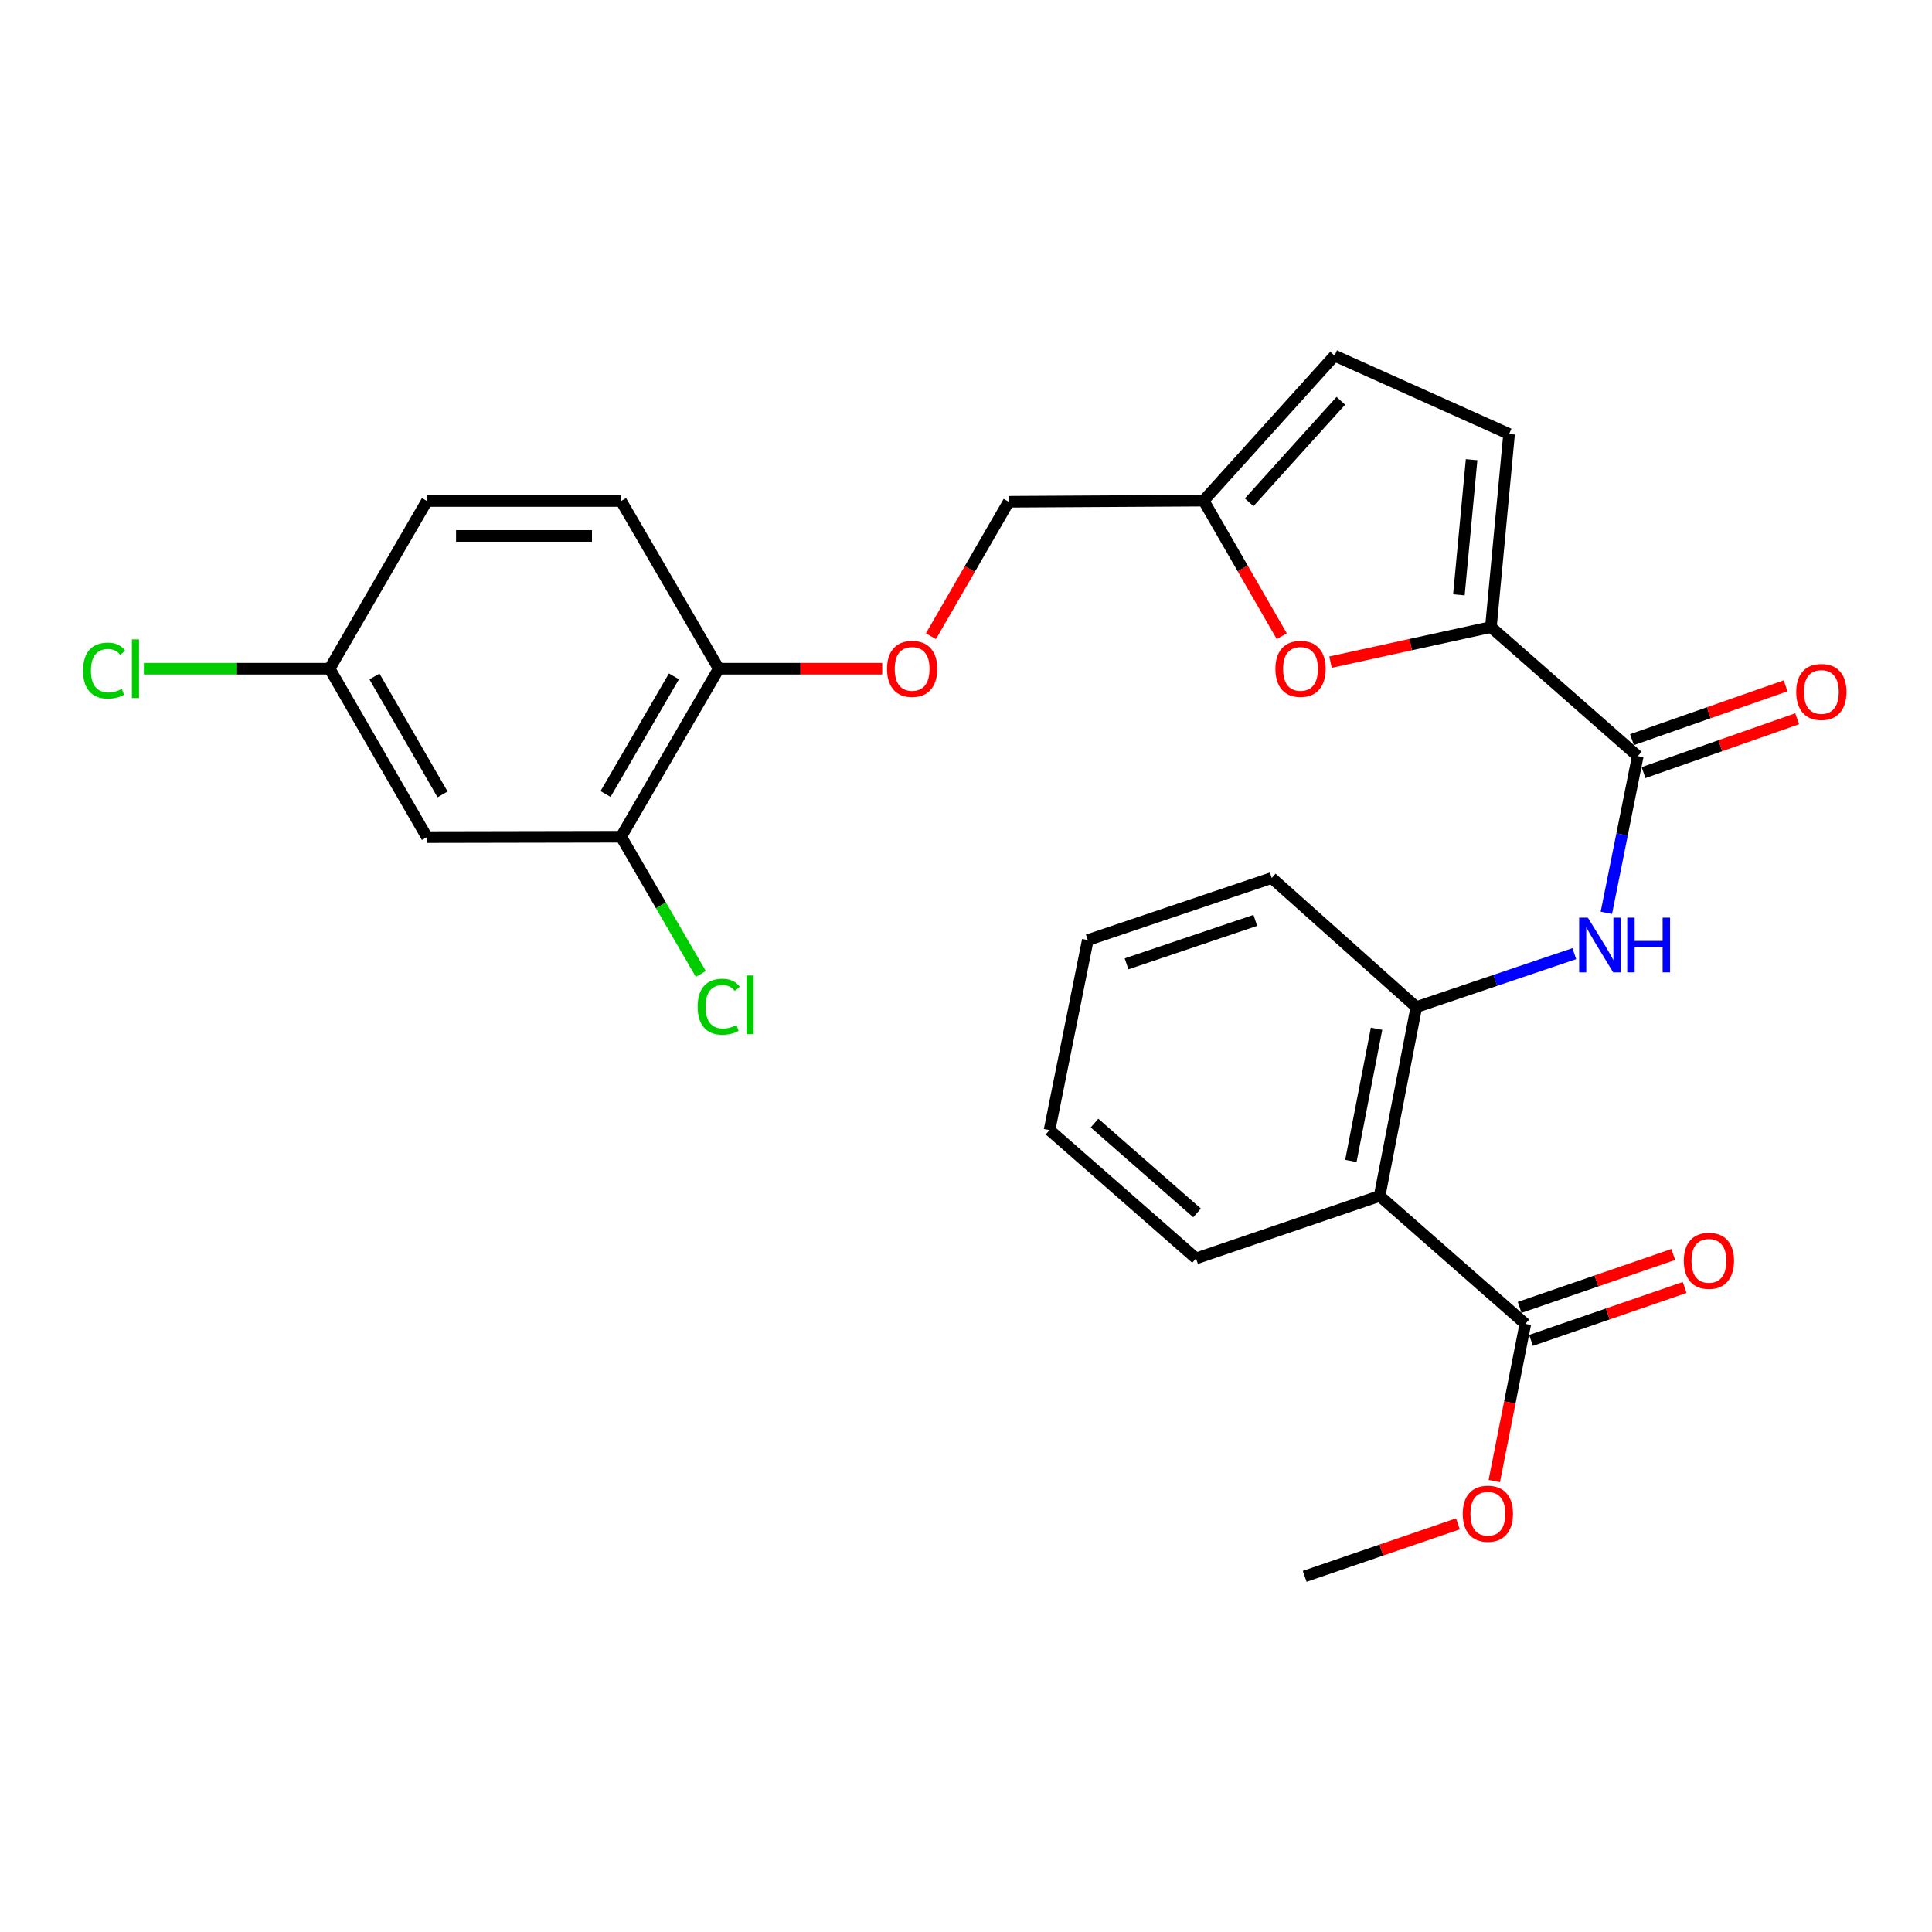 <?xml version='1.0' encoding='iso-8859-1'?>
<svg version='1.1' baseProfile='full'
              xmlns='http://www.w3.org/2000/svg'
                      xmlns:rdkit='http://www.rdkit.org/xml'
                      xmlns:xlink='http://www.w3.org/1999/xlink'
                  xml:space='preserve'
width='1000px' height='1000px' viewBox='0 0 1000 1000'>
<!-- END OF HEADER -->
<rect style='opacity:1.0;fill:#FFFFFF;stroke:none' width='1000' height='1000' x='0' y='0'> </rect>
<path class='bond-0' d='M 771.692,324.566 L 847.698,391.377' style='fill:none;fill-rule:evenodd;stroke:#000000;stroke-width:6px;stroke-linecap:butt;stroke-linejoin:miter;stroke-opacity:1' />
<path class='bond-3' d='M 771.692,324.566 L 730.18,333.646' style='fill:none;fill-rule:evenodd;stroke:#000000;stroke-width:6px;stroke-linecap:butt;stroke-linejoin:miter;stroke-opacity:1' />
<path class='bond-3' d='M 730.18,333.646 L 688.669,342.725' style='fill:none;fill-rule:evenodd;stroke:#FF0000;stroke-width:6px;stroke-linecap:butt;stroke-linejoin:miter;stroke-opacity:1' />
<path class='bond-6' d='M 771.692,324.566 L 781.098,224.637' style='fill:none;fill-rule:evenodd;stroke:#000000;stroke-width:6px;stroke-linecap:butt;stroke-linejoin:miter;stroke-opacity:1' />
<path class='bond-6' d='M 755.112,307.883 L 761.696,237.933' style='fill:none;fill-rule:evenodd;stroke:#000000;stroke-width:6px;stroke-linecap:butt;stroke-linejoin:miter;stroke-opacity:1' />
<path class='bond-2' d='M 847.698,391.377 L 839.573,431.931' style='fill:none;fill-rule:evenodd;stroke:#000000;stroke-width:6px;stroke-linecap:butt;stroke-linejoin:miter;stroke-opacity:1' />
<path class='bond-2' d='M 839.573,431.931 L 831.448,472.485' style='fill:none;fill-rule:evenodd;stroke:#0000FF;stroke-width:6px;stroke-linecap:butt;stroke-linejoin:miter;stroke-opacity:1' />
<path class='bond-12' d='M 850.686,399.903 L 890.443,385.968' style='fill:none;fill-rule:evenodd;stroke:#000000;stroke-width:6px;stroke-linecap:butt;stroke-linejoin:miter;stroke-opacity:1' />
<path class='bond-12' d='M 890.443,385.968 L 930.199,372.033' style='fill:none;fill-rule:evenodd;stroke:#FF0000;stroke-width:6px;stroke-linecap:butt;stroke-linejoin:miter;stroke-opacity:1' />
<path class='bond-12' d='M 844.709,382.85 L 884.465,368.915' style='fill:none;fill-rule:evenodd;stroke:#000000;stroke-width:6px;stroke-linecap:butt;stroke-linejoin:miter;stroke-opacity:1' />
<path class='bond-12' d='M 884.465,368.915 L 924.222,354.979' style='fill:none;fill-rule:evenodd;stroke:#FF0000;stroke-width:6px;stroke-linecap:butt;stroke-linejoin:miter;stroke-opacity:1' />
<path class='bond-1' d='M 714.097,619.014 L 733.091,521.253' style='fill:none;fill-rule:evenodd;stroke:#000000;stroke-width:6px;stroke-linecap:butt;stroke-linejoin:miter;stroke-opacity:1' />
<path class='bond-1' d='M 699.207,600.903 L 712.503,532.471' style='fill:none;fill-rule:evenodd;stroke:#000000;stroke-width:6px;stroke-linecap:butt;stroke-linejoin:miter;stroke-opacity:1' />
<path class='bond-5' d='M 714.097,619.014 L 789.511,685.242' style='fill:none;fill-rule:evenodd;stroke:#000000;stroke-width:6px;stroke-linecap:butt;stroke-linejoin:miter;stroke-opacity:1' />
<path class='bond-22' d='M 714.097,619.014 L 619.067,651.35' style='fill:none;fill-rule:evenodd;stroke:#000000;stroke-width:6px;stroke-linecap:butt;stroke-linejoin:miter;stroke-opacity:1' />
<path class='bond-4' d='M 814.864,493.615 L 773.977,507.434' style='fill:none;fill-rule:evenodd;stroke:#0000FF;stroke-width:6px;stroke-linecap:butt;stroke-linejoin:miter;stroke-opacity:1' />
<path class='bond-4' d='M 773.977,507.434 L 733.091,521.253' style='fill:none;fill-rule:evenodd;stroke:#000000;stroke-width:6px;stroke-linecap:butt;stroke-linejoin:miter;stroke-opacity:1' />
<path class='bond-7' d='M 663.444,329.29 L 643.218,294.211' style='fill:none;fill-rule:evenodd;stroke:#FF0000;stroke-width:6px;stroke-linecap:butt;stroke-linejoin:miter;stroke-opacity:1' />
<path class='bond-7' d='M 643.218,294.211 L 622.992,259.131' style='fill:none;fill-rule:evenodd;stroke:#000000;stroke-width:6px;stroke-linecap:butt;stroke-linejoin:miter;stroke-opacity:1' />
<path class='bond-23' d='M 733.091,521.253 L 658.249,454.442' style='fill:none;fill-rule:evenodd;stroke:#000000;stroke-width:6px;stroke-linecap:butt;stroke-linejoin:miter;stroke-opacity:1' />
<path class='bond-14' d='M 792.453,693.785 L 832.207,680.092' style='fill:none;fill-rule:evenodd;stroke:#000000;stroke-width:6px;stroke-linecap:butt;stroke-linejoin:miter;stroke-opacity:1' />
<path class='bond-14' d='M 832.207,680.092 L 871.961,666.4' style='fill:none;fill-rule:evenodd;stroke:#FF0000;stroke-width:6px;stroke-linecap:butt;stroke-linejoin:miter;stroke-opacity:1' />
<path class='bond-14' d='M 786.569,676.699 L 826.323,663.007' style='fill:none;fill-rule:evenodd;stroke:#000000;stroke-width:6px;stroke-linecap:butt;stroke-linejoin:miter;stroke-opacity:1' />
<path class='bond-14' d='M 826.323,663.007 L 866.076,649.315' style='fill:none;fill-rule:evenodd;stroke:#FF0000;stroke-width:6px;stroke-linecap:butt;stroke-linejoin:miter;stroke-opacity:1' />
<path class='bond-19' d='M 789.511,685.242 L 781.475,725.917' style='fill:none;fill-rule:evenodd;stroke:#000000;stroke-width:6px;stroke-linecap:butt;stroke-linejoin:miter;stroke-opacity:1' />
<path class='bond-19' d='M 781.475,725.917 L 773.439,766.593' style='fill:none;fill-rule:evenodd;stroke:#FF0000;stroke-width:6px;stroke-linecap:butt;stroke-linejoin:miter;stroke-opacity:1' />
<path class='bond-9' d='M 781.098,224.637 L 690.776,184.089' style='fill:none;fill-rule:evenodd;stroke:#000000;stroke-width:6px;stroke-linecap:butt;stroke-linejoin:miter;stroke-opacity:1' />
<path class='bond-17' d='M 622.992,259.131 L 522.089,259.714' style='fill:none;fill-rule:evenodd;stroke:#000000;stroke-width:6px;stroke-linecap:butt;stroke-linejoin:miter;stroke-opacity:1' />
<path class='bond-27' d='M 622.992,259.131 L 690.776,184.089' style='fill:none;fill-rule:evenodd;stroke:#000000;stroke-width:6px;stroke-linecap:butt;stroke-linejoin:miter;stroke-opacity:1' />
<path class='bond-27' d='M 646.569,259.988 L 694.018,207.458' style='fill:none;fill-rule:evenodd;stroke:#000000;stroke-width:6px;stroke-linecap:butt;stroke-linejoin:miter;stroke-opacity:1' />
<path class='bond-8' d='M 321.477,433.099 L 372.024,346.12' style='fill:none;fill-rule:evenodd;stroke:#000000;stroke-width:6px;stroke-linecap:butt;stroke-linejoin:miter;stroke-opacity:1' />
<path class='bond-8' d='M 313.435,410.973 L 348.818,350.088' style='fill:none;fill-rule:evenodd;stroke:#000000;stroke-width:6px;stroke-linecap:butt;stroke-linejoin:miter;stroke-opacity:1' />
<path class='bond-10' d='M 321.477,433.099 L 220.975,433.29' style='fill:none;fill-rule:evenodd;stroke:#000000;stroke-width:6px;stroke-linecap:butt;stroke-linejoin:miter;stroke-opacity:1' />
<path class='bond-18' d='M 321.477,433.099 L 342.109,468.606' style='fill:none;fill-rule:evenodd;stroke:#000000;stroke-width:6px;stroke-linecap:butt;stroke-linejoin:miter;stroke-opacity:1' />
<path class='bond-18' d='M 342.109,468.606 L 362.741,504.113' style='fill:none;fill-rule:evenodd;stroke:#00CC00;stroke-width:6px;stroke-linecap:butt;stroke-linejoin:miter;stroke-opacity:1' />
<path class='bond-29' d='M 220.975,433.29 L 170.619,346.12' style='fill:none;fill-rule:evenodd;stroke:#000000;stroke-width:6px;stroke-linecap:butt;stroke-linejoin:miter;stroke-opacity:1' />
<path class='bond-29' d='M 229.069,411.176 L 193.82,350.157' style='fill:none;fill-rule:evenodd;stroke:#000000;stroke-width:6px;stroke-linecap:butt;stroke-linejoin:miter;stroke-opacity:1' />
<path class='bond-11' d='M 372.024,346.12 L 414.323,346.12' style='fill:none;fill-rule:evenodd;stroke:#000000;stroke-width:6px;stroke-linecap:butt;stroke-linejoin:miter;stroke-opacity:1' />
<path class='bond-11' d='M 414.323,346.12 L 456.622,346.12' style='fill:none;fill-rule:evenodd;stroke:#FF0000;stroke-width:6px;stroke-linecap:butt;stroke-linejoin:miter;stroke-opacity:1' />
<path class='bond-15' d='M 372.024,346.12 L 321.477,259.322' style='fill:none;fill-rule:evenodd;stroke:#000000;stroke-width:6px;stroke-linecap:butt;stroke-linejoin:miter;stroke-opacity:1' />
<path class='bond-13' d='M 481.848,329.305 L 501.968,294.509' style='fill:none;fill-rule:evenodd;stroke:#FF0000;stroke-width:6px;stroke-linecap:butt;stroke-linejoin:miter;stroke-opacity:1' />
<path class='bond-13' d='M 501.968,294.509 L 522.089,259.714' style='fill:none;fill-rule:evenodd;stroke:#000000;stroke-width:6px;stroke-linecap:butt;stroke-linejoin:miter;stroke-opacity:1' />
<path class='bond-20' d='M 321.477,259.322 L 220.975,259.322' style='fill:none;fill-rule:evenodd;stroke:#000000;stroke-width:6px;stroke-linecap:butt;stroke-linejoin:miter;stroke-opacity:1' />
<path class='bond-20' d='M 306.402,277.393 L 236.051,277.393' style='fill:none;fill-rule:evenodd;stroke:#000000;stroke-width:6px;stroke-linecap:butt;stroke-linejoin:miter;stroke-opacity:1' />
<path class='bond-16' d='M 170.619,346.12 L 220.975,259.322' style='fill:none;fill-rule:evenodd;stroke:#000000;stroke-width:6px;stroke-linecap:butt;stroke-linejoin:miter;stroke-opacity:1' />
<path class='bond-21' d='M 170.619,346.12 L 122.54,346.12' style='fill:none;fill-rule:evenodd;stroke:#000000;stroke-width:6px;stroke-linecap:butt;stroke-linejoin:miter;stroke-opacity:1' />
<path class='bond-21' d='M 122.54,346.12 L 74.46,346.12' style='fill:none;fill-rule:evenodd;stroke:#00CC00;stroke-width:6px;stroke-linecap:butt;stroke-linejoin:miter;stroke-opacity:1' />
<path class='bond-24' d='M 754.61,788.729 L 714.958,802.32' style='fill:none;fill-rule:evenodd;stroke:#FF0000;stroke-width:6px;stroke-linecap:butt;stroke-linejoin:miter;stroke-opacity:1' />
<path class='bond-24' d='M 714.958,802.32 L 675.306,815.911' style='fill:none;fill-rule:evenodd;stroke:#000000;stroke-width:6px;stroke-linecap:butt;stroke-linejoin:miter;stroke-opacity:1' />
<path class='bond-28' d='M 619.067,651.35 L 543.241,584.931' style='fill:none;fill-rule:evenodd;stroke:#000000;stroke-width:6px;stroke-linecap:butt;stroke-linejoin:miter;stroke-opacity:1' />
<path class='bond-28' d='M 619.6,627.794 L 566.522,581.301' style='fill:none;fill-rule:evenodd;stroke:#000000;stroke-width:6px;stroke-linecap:butt;stroke-linejoin:miter;stroke-opacity:1' />
<path class='bond-26' d='M 658.249,454.442 L 563.038,486.588' style='fill:none;fill-rule:evenodd;stroke:#000000;stroke-width:6px;stroke-linecap:butt;stroke-linejoin:miter;stroke-opacity:1' />
<path class='bond-26' d='M 649.748,476.385 L 583.1,498.887' style='fill:none;fill-rule:evenodd;stroke:#000000;stroke-width:6px;stroke-linecap:butt;stroke-linejoin:miter;stroke-opacity:1' />
<path class='bond-25' d='M 543.241,584.931 L 563.038,486.588' style='fill:none;fill-rule:evenodd;stroke:#000000;stroke-width:6px;stroke-linecap:butt;stroke-linejoin:miter;stroke-opacity:1' />
<path  class='atom-3' d='M 821.851 474.978
L 831.131 489.978
Q 832.051 491.458, 833.531 494.138
Q 835.011 496.818, 835.091 496.978
L 835.091 474.978
L 838.851 474.978
L 838.851 503.298
L 834.971 503.298
L 825.011 486.898
Q 823.851 484.978, 822.611 482.778
Q 821.411 480.578, 821.051 479.898
L 821.051 503.298
L 817.371 503.298
L 817.371 474.978
L 821.851 474.978
' fill='#0000FF'/>
<path  class='atom-3' d='M 842.251 474.978
L 846.091 474.978
L 846.091 487.018
L 860.571 487.018
L 860.571 474.978
L 864.411 474.978
L 864.411 503.298
L 860.571 503.298
L 860.571 490.218
L 846.091 490.218
L 846.091 503.298
L 842.251 503.298
L 842.251 474.978
' fill='#0000FF'/>
<path  class='atom-4' d='M 660.147 346.2
Q 660.147 339.4, 663.507 335.6
Q 666.867 331.8, 673.147 331.8
Q 679.427 331.8, 682.787 335.6
Q 686.147 339.4, 686.147 346.2
Q 686.147 353.08, 682.747 357
Q 679.347 360.88, 673.147 360.88
Q 666.907 360.88, 663.507 357
Q 660.147 353.12, 660.147 346.2
M 673.147 357.68
Q 677.467 357.68, 679.787 354.8
Q 682.147 351.88, 682.147 346.2
Q 682.147 340.64, 679.787 337.84
Q 677.467 335, 673.147 335
Q 668.827 335, 666.467 337.8
Q 664.147 340.6, 664.147 346.2
Q 664.147 351.92, 666.467 354.8
Q 668.827 357.68, 673.147 357.68
' fill='#FF0000'/>
<path  class='atom-13' d='M 929.728 358.147
Q 929.728 351.347, 933.088 347.547
Q 936.448 343.747, 942.728 343.747
Q 949.008 343.747, 952.368 347.547
Q 955.728 351.347, 955.728 358.147
Q 955.728 365.027, 952.328 368.947
Q 948.928 372.827, 942.728 372.827
Q 936.488 372.827, 933.088 368.947
Q 929.728 365.067, 929.728 358.147
M 942.728 369.627
Q 947.048 369.627, 949.368 366.747
Q 951.728 363.827, 951.728 358.147
Q 951.728 352.587, 949.368 349.787
Q 947.048 346.947, 942.728 346.947
Q 938.408 346.947, 936.048 349.747
Q 933.728 352.547, 933.728 358.147
Q 933.728 363.867, 936.048 366.747
Q 938.408 369.627, 942.728 369.627
' fill='#FF0000'/>
<path  class='atom-14' d='M 459.124 346.2
Q 459.124 339.4, 462.484 335.6
Q 465.844 331.8, 472.124 331.8
Q 478.404 331.8, 481.764 335.6
Q 485.124 339.4, 485.124 346.2
Q 485.124 353.08, 481.724 357
Q 478.324 360.88, 472.124 360.88
Q 465.884 360.88, 462.484 357
Q 459.124 353.12, 459.124 346.2
M 472.124 357.68
Q 476.444 357.68, 478.764 354.8
Q 481.124 351.88, 481.124 346.2
Q 481.124 340.64, 478.764 337.84
Q 476.444 335, 472.124 335
Q 467.804 335, 465.444 337.8
Q 463.124 340.6, 463.124 346.2
Q 463.124 351.92, 465.444 354.8
Q 467.804 357.68, 472.124 357.68
' fill='#FF0000'/>
<path  class='atom-15' d='M 871.531 652.594
Q 871.531 645.794, 874.891 641.994
Q 878.251 638.194, 884.531 638.194
Q 890.811 638.194, 894.171 641.994
Q 897.531 645.794, 897.531 652.594
Q 897.531 659.474, 894.131 663.394
Q 890.731 667.274, 884.531 667.274
Q 878.291 667.274, 874.891 663.394
Q 871.531 659.514, 871.531 652.594
M 884.531 664.074
Q 888.851 664.074, 891.171 661.194
Q 893.531 658.274, 893.531 652.594
Q 893.531 647.034, 891.171 644.234
Q 888.851 641.394, 884.531 641.394
Q 880.211 641.394, 877.851 644.194
Q 875.531 646.994, 875.531 652.594
Q 875.531 658.314, 877.851 661.194
Q 880.211 664.074, 884.531 664.074
' fill='#FF0000'/>
<path  class='atom-19' d='M 361.104 521.068
Q 361.104 514.028, 364.384 510.348
Q 367.704 506.628, 373.984 506.628
Q 379.824 506.628, 382.944 510.748
L 380.304 512.908
Q 378.024 509.908, 373.984 509.908
Q 369.704 509.908, 367.424 512.788
Q 365.184 515.628, 365.184 521.068
Q 365.184 526.668, 367.504 529.548
Q 369.864 532.428, 374.424 532.428
Q 377.544 532.428, 381.184 530.548
L 382.304 533.548
Q 380.824 534.508, 378.584 535.068
Q 376.344 535.628, 373.864 535.628
Q 367.704 535.628, 364.384 531.868
Q 361.104 528.108, 361.104 521.068
' fill='#00CC00'/>
<path  class='atom-19' d='M 386.384 504.908
L 390.064 504.908
L 390.064 535.268
L 386.384 535.268
L 386.384 504.908
' fill='#00CC00'/>
<path  class='atom-20' d='M 757.115 783.494
Q 757.115 776.694, 760.475 772.894
Q 763.835 769.094, 770.115 769.094
Q 776.395 769.094, 779.755 772.894
Q 783.115 776.694, 783.115 783.494
Q 783.115 790.374, 779.715 794.294
Q 776.315 798.174, 770.115 798.174
Q 763.875 798.174, 760.475 794.294
Q 757.115 790.414, 757.115 783.494
M 770.115 794.974
Q 774.435 794.974, 776.755 792.094
Q 779.115 789.174, 779.115 783.494
Q 779.115 777.934, 776.755 775.134
Q 774.435 772.294, 770.115 772.294
Q 765.795 772.294, 763.435 775.094
Q 761.115 777.894, 761.115 783.494
Q 761.115 789.214, 763.435 792.094
Q 765.795 794.974, 770.115 794.974
' fill='#FF0000'/>
<path  class='atom-22' d='M 42.988 347.1
Q 42.988 340.06, 46.268 336.38
Q 49.588 332.66, 55.868 332.66
Q 61.708 332.66, 64.828 336.78
L 62.188 338.94
Q 59.908 335.94, 55.868 335.94
Q 51.588 335.94, 49.308 338.82
Q 47.068 341.66, 47.068 347.1
Q 47.068 352.7, 49.388 355.58
Q 51.748 358.46, 56.308 358.46
Q 59.428 358.46, 63.068 356.58
L 64.188 359.58
Q 62.708 360.54, 60.468 361.1
Q 58.228 361.66, 55.748 361.66
Q 49.588 361.66, 46.268 357.9
Q 42.988 354.14, 42.988 347.1
' fill='#00CC00'/>
<path  class='atom-22' d='M 68.268 330.94
L 71.948 330.94
L 71.948 361.3
L 68.268 361.3
L 68.268 330.94
' fill='#00CC00'/>
</svg>
